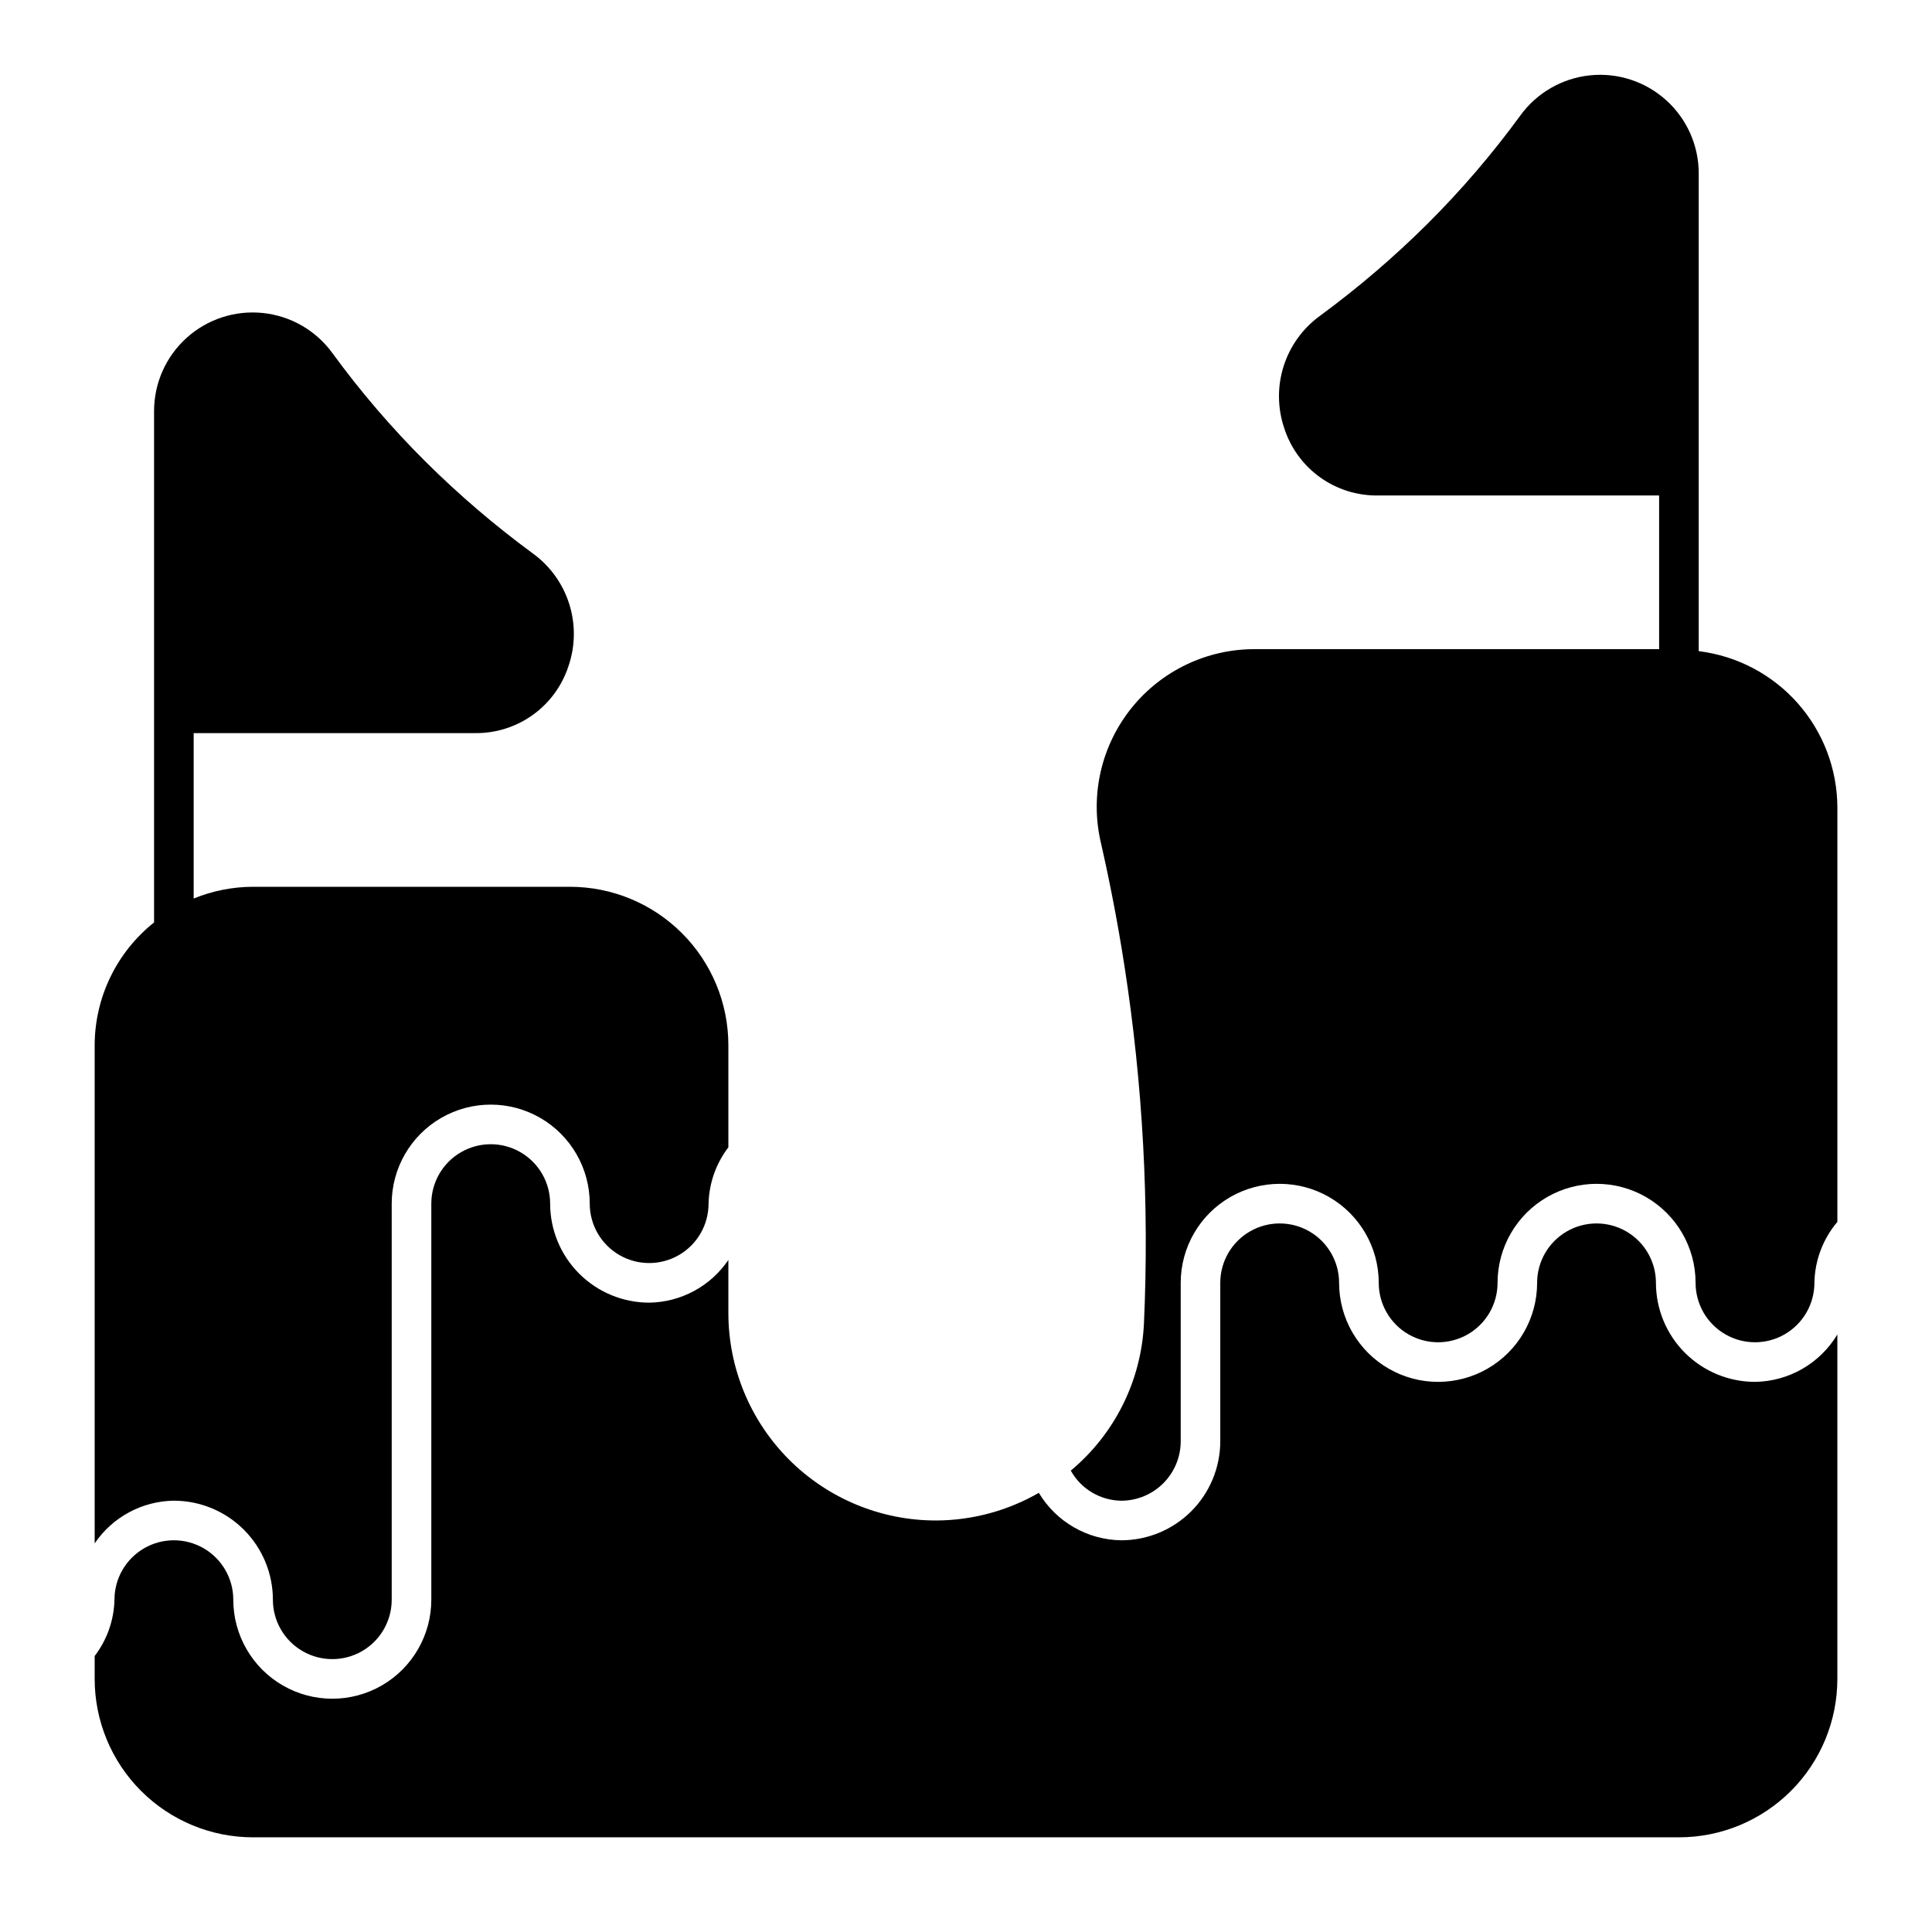 <?xml version="1.0" encoding="UTF-8"?>
<!-- Uploaded to: ICON Repo, www.svgrepo.com, Generator: ICON Repo Mixer Tools -->
<svg fill="#000000" width="800px" height="800px" version="1.1" viewBox="144 144 512 512" xmlns="http://www.w3.org/2000/svg">
 <g>
  <path d="m609.08 510.21c-6.957-0.008-13.625-2.773-18.547-7.691-4.918-4.922-7.688-11.59-7.691-18.551 0-5.621-3-10.82-7.871-13.633s-10.875-2.812-15.746 0-7.871 8.012-7.871 13.633c0 9.375-5 18.039-13.121 22.727-8.117 4.688-18.121 4.688-26.238 0-8.121-4.688-13.121-13.352-13.121-22.727 0-5.621-3-10.82-7.871-13.633s-10.875-2.812-15.746 0-7.871 8.012-7.871 13.633v41.984c-0.008 6.957-2.773 13.629-7.691 18.551-4.922 4.918-11.59 7.684-18.547 7.691-8.973-0.117-17.242-4.879-21.848-12.578-8.254 4.754-17.605 7.281-27.133 7.328h-0.141c-14.59 0-28.578-5.793-38.891-16.105-10.316-10.316-16.109-24.305-16.109-38.891v-14.047c-4.727 6.977-12.566 11.203-20.992 11.316-6.957-0.008-13.629-2.773-18.547-7.691-4.922-4.922-7.688-11.59-7.695-18.547 0-5.625-3-10.824-7.871-13.637-4.871-2.812-10.871-2.812-15.742 0-4.871 2.812-7.875 8.012-7.875 13.637v104.96-0.004c0 9.375-5 18.039-13.117 22.727-8.121 4.688-18.121 4.688-26.242 0-8.117-4.688-13.121-13.352-13.121-22.727 0-5.625-3-10.82-7.871-13.633-4.871-2.812-10.871-2.812-15.742 0-4.871 2.812-7.875 8.008-7.875 13.633-0.125 5.406-1.965 10.629-5.246 14.926v6.066c0 11.137 4.422 21.816 12.297 29.688 7.875 7.875 18.551 12.297 29.688 12.297h377.86c11.137 0 21.816-4.422 29.688-12.297 7.875-7.871 12.297-18.551 12.297-29.688v-91.281c-4.606 7.691-12.867 12.445-21.832 12.562z"/>
  <path d="m594.18 316.56v-126.48c0.035-7.422-3.09-14.512-8.59-19.492-5.504-4.984-12.863-7.391-20.25-6.621-7.383 0.773-14.086 4.644-18.445 10.656-7.449 10.211-15.691 19.824-24.652 28.742-8.844 8.785-18.332 16.906-28.379 24.289-4.57 3.301-7.961 7.977-9.676 13.348-1.711 5.367-1.66 11.145 0.152 16.48 1.688 5.234 5.008 9.793 9.477 13s9.844 4.898 15.344 4.824h74.523v40.727h-107.06c-12.703-0.062-24.742 5.656-32.715 15.539-7.977 9.887-11.023 22.859-8.277 35.262 2.406 10.52 4.566 21.586 6.363 33.168 4.863 31.352 6.594 63.109 5.16 94.805-0.723 15.117-7.758 29.238-19.387 38.922 1.332 2.391 3.269 4.387 5.621 5.785 2.352 1.402 5.031 2.156 7.766 2.191 4.176-0.008 8.176-1.668 11.125-4.617 2.953-2.953 4.613-6.953 4.621-11.125v-41.996c0-9.371 5-18.035 13.117-22.723 8.121-4.688 18.125-4.688 26.242 0 8.117 4.688 13.121 13.352 13.121 22.723 0 5.625 3 10.824 7.871 13.637s10.871 2.812 15.742 0c4.871-2.812 7.875-8.012 7.875-13.637 0-9.371 5-18.035 13.117-22.723 8.121-4.688 18.121-4.688 26.242 0 8.117 4.688 13.121 13.352 13.121 22.723 0 5.625 3 10.824 7.871 13.637s10.871 2.812 15.742 0c4.871-2.812 7.875-8.012 7.875-13.637 0.105-5.926 2.254-11.637 6.086-16.16v-109.79c-0.02-10.203-3.766-20.047-10.531-27.68-6.769-7.633-16.09-12.531-26.215-13.777z"/>
  <path d="m190.08 541.7c6.957 0.004 13.629 2.773 18.547 7.691 4.922 4.922 7.688 11.59 7.691 18.547 0 5.625 3.004 10.824 7.875 13.637s10.871 2.812 15.742 0 7.871-8.012 7.871-13.637v-104.96c0-9.375 5.004-18.039 13.121-22.727 8.117-4.688 18.121-4.688 26.242 0 8.117 4.688 13.117 13.352 13.117 22.727 0 5.621 3 10.82 7.875 13.633 4.871 2.812 10.871 2.812 15.742 0s7.871-8.012 7.871-13.633c0.129-5.406 1.965-10.629 5.25-14.926v-27.059c0-11.137-4.426-21.816-12.297-29.688-7.875-7.875-18.555-12.297-29.688-12.297h-83.969c-5.398 0.008-10.746 1.066-15.746 3.113v-43.84h74.523c5.5 0.074 10.879-1.613 15.348-4.82 4.465-3.207 7.789-7.762 9.477-12.996 1.816-5.34 1.867-11.121 0.152-16.492-1.715-5.371-5.109-10.055-9.684-13.352-10.047-7.379-19.531-15.496-28.375-24.285-8.965-8.922-17.215-18.539-24.672-28.758-4.359-6.004-11.066-9.871-18.445-10.633-7.379-0.766-14.738 1.641-20.234 6.625-5.5 4.981-8.621 12.066-8.586 19.484v135.4c-9.918 7.891-15.711 19.863-15.742 32.539v132.02c4.727-6.977 12.566-11.203 20.992-11.316z"/>
 </g>
</svg>